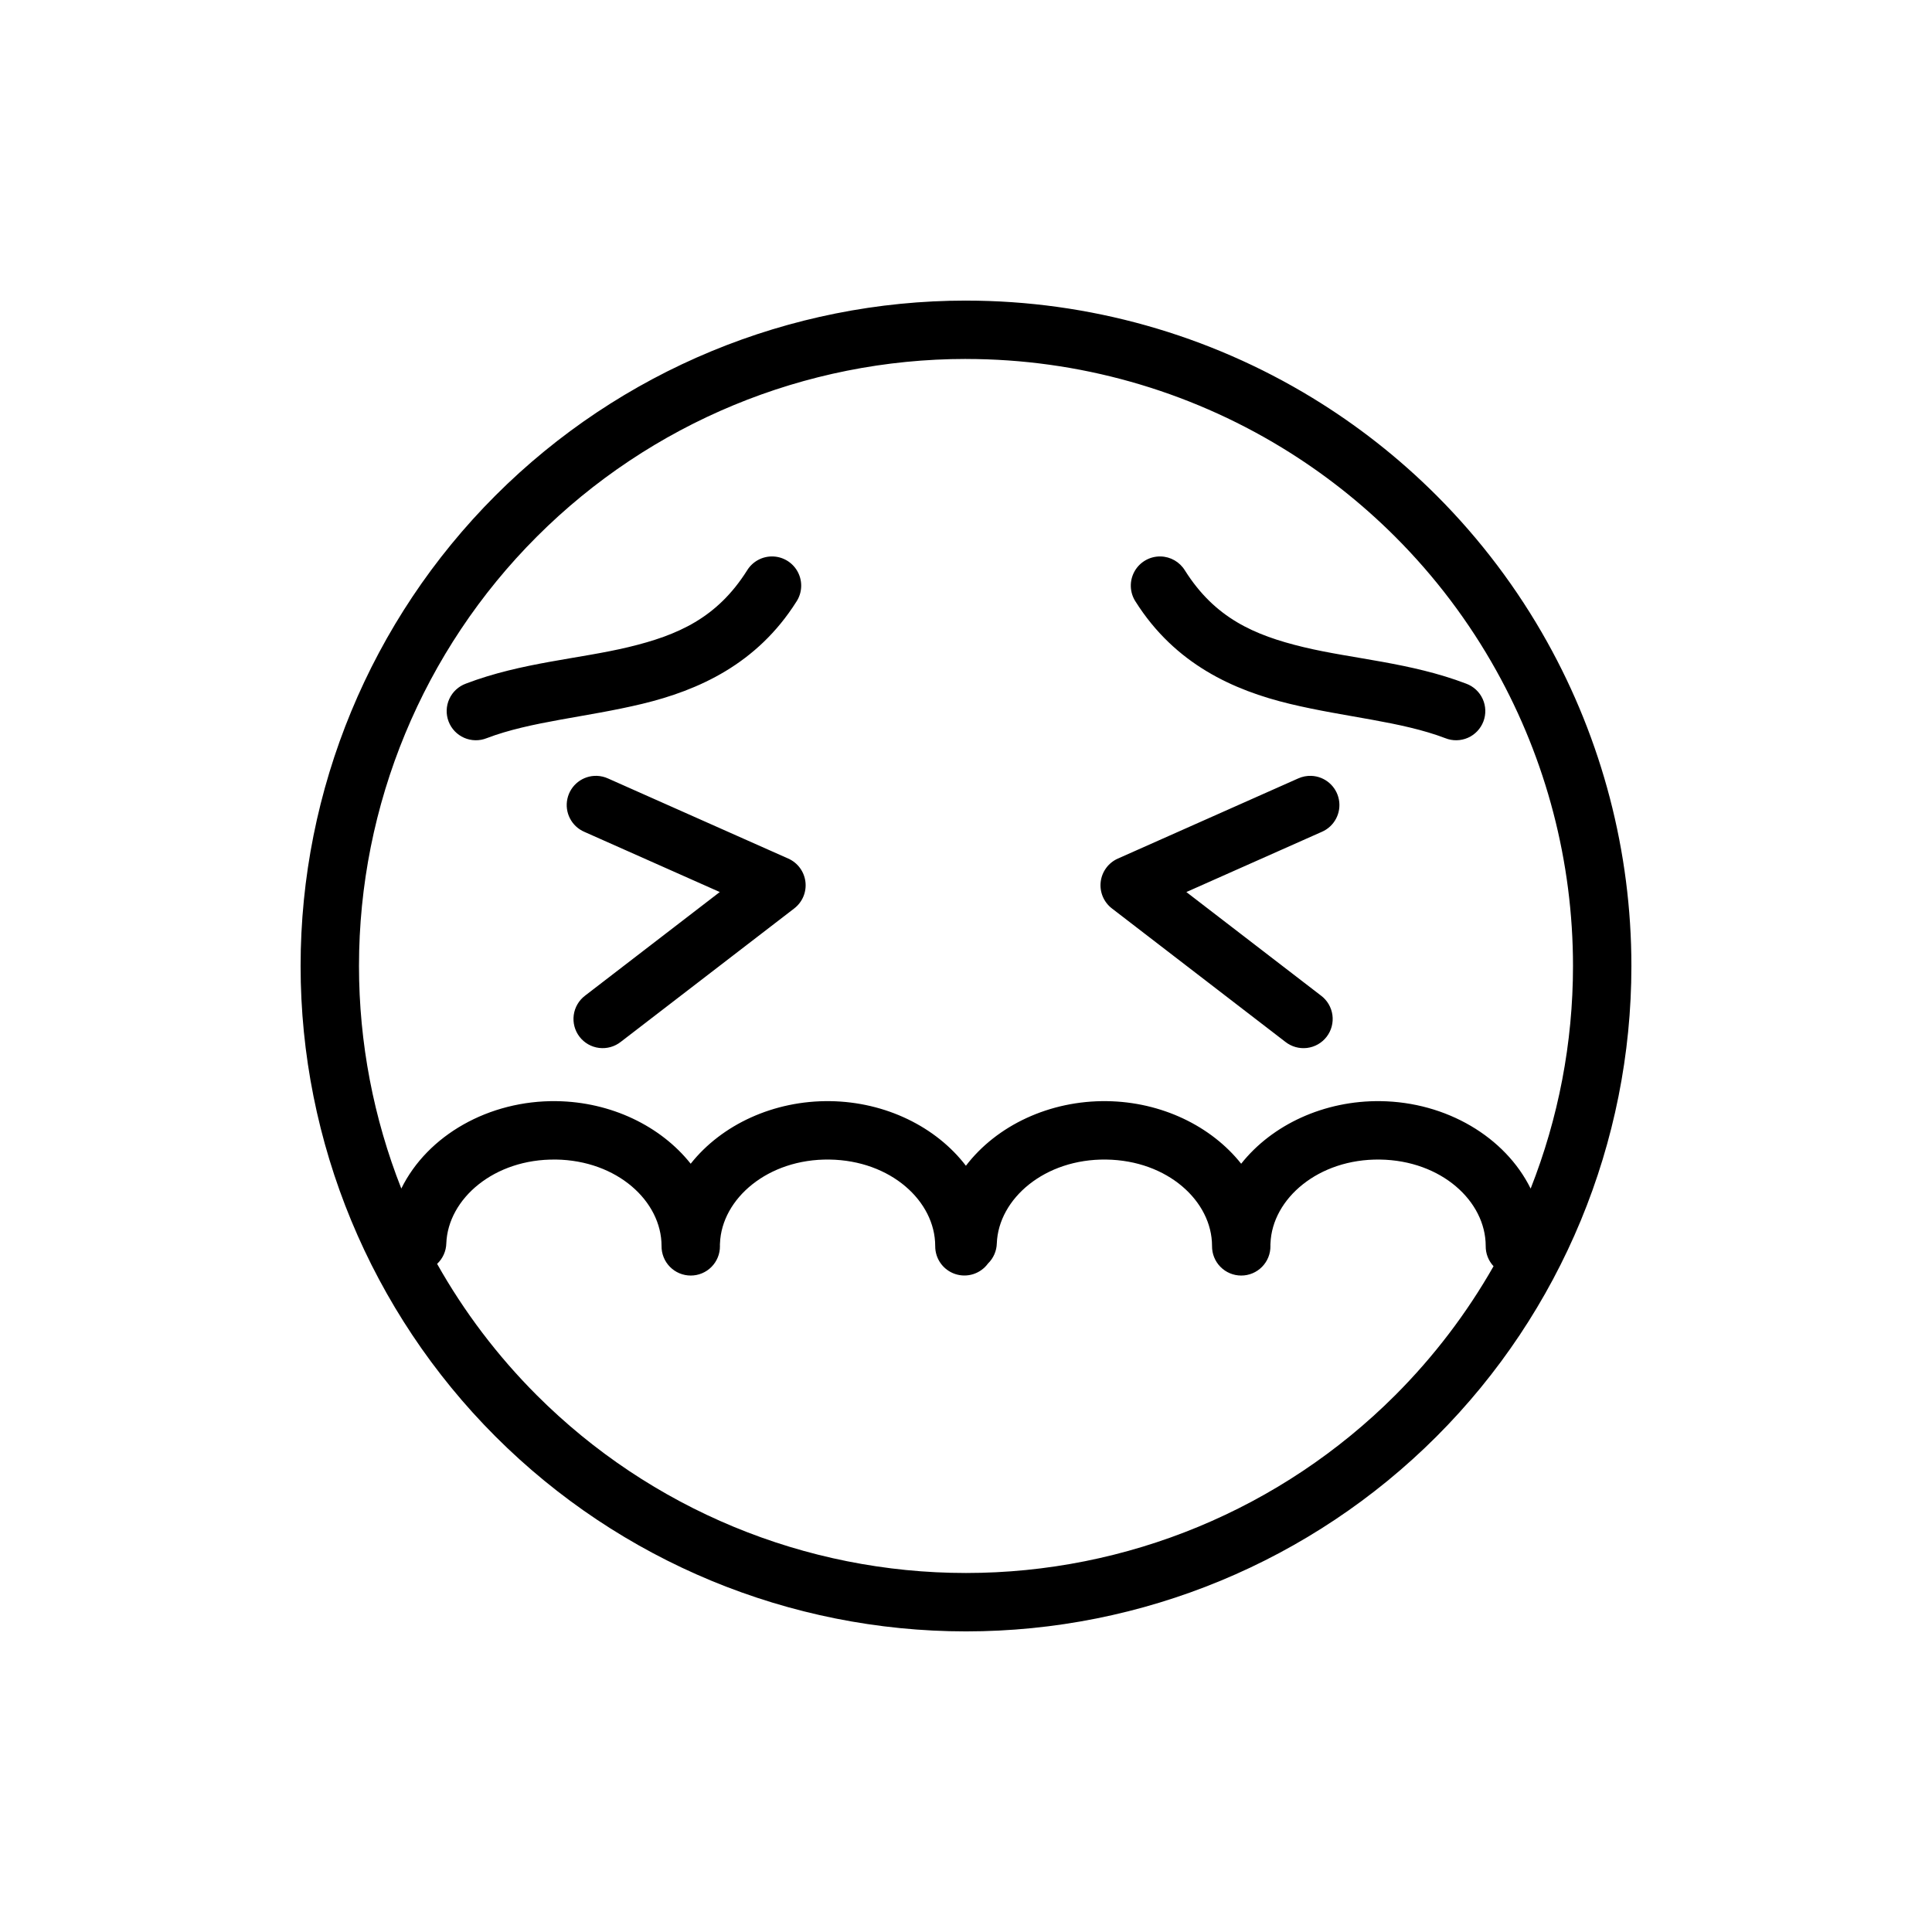 <?xml version="1.0" encoding="UTF-8"?>
<!-- Uploaded to: SVG Repo, www.svgrepo.com, Generator: SVG Repo Mixer Tools -->
<svg fill="#000000" width="800px" height="800px" version="1.1" viewBox="144 144 512 512" xmlns="http://www.w3.org/2000/svg">
 <path d="m400 223.66c-46.762 0-91.621 18.582-124.69 51.648s-51.648 77.922-51.648 124.69c0 46.762 18.582 91.621 51.648 124.69s77.922 51.648 124.69 51.648c46.762 0 91.621-18.582 124.69-51.648s51.648-77.922 51.648-124.69c0-30.312-7.805-59.824-22.305-85.844-7.867-14.121-17.711-27.211-29.34-38.844-9.992-9.992-21.062-18.66-32.934-25.895-27.418-16.703-59.121-25.75-91.754-25.75zm0 15.473c29.773 0 58.691 8.254 83.703 23.492 10.828 6.598 20.926 14.508 30.043 23.621 10.613 10.613 19.59 22.555 26.766 35.434 13.227 23.734 20.348 50.652 20.348 78.309 0 20.398-3.883 40.391-11.223 59.004-6.754-13.691-22.336-22.938-39.754-23.176-14.949-0.203-28.762 6.234-36.961 16.586-7.93-9.988-21.113-16.387-35.559-16.586-15.211-0.207-29.246 6.457-37.387 17.121-7.879-10.297-21.273-16.922-35.977-17.121-14.949-0.203-28.762 6.234-36.961 16.586-7.93-9.988-21.113-16.387-35.559-16.586-17.906-0.246-34.18 9.039-41.129 23.16-7.336-18.609-11.215-38.594-11.215-58.988 0-42.664 16.945-83.578 47.113-113.75 30.168-30.168 71.078-47.113 113.75-47.113zm51.582 52.332c-2.867-0.062-5.535 1.465-6.93 3.973-1.395 2.508-1.289 5.582 0.277 7.984 10.473 16.594 26.008 23.527 40.863 27.102 14.855 3.578 29.492 4.621 41.234 9.102 1.922 0.77 4.074 0.73 5.973-0.102 1.895-0.832 3.379-2.391 4.117-4.328 0.738-1.934 0.668-4.082-0.191-5.969-0.859-1.883-2.438-3.344-4.383-4.055-14.75-5.629-30.059-6.539-43.129-9.688-13.07-3.148-23.445-7.711-31.398-20.316l-0.004-0.004c-1.375-2.246-3.797-3.641-6.43-3.699zm-102.62 0.008c-2.824-0.137-5.5 1.281-6.973 3.691-7.957 12.605-18.328 17.172-31.398 20.316-13.07 3.148-28.379 4.059-43.129 9.688l-0.004 0.004c-1.945 0.711-3.527 2.172-4.387 4.055-0.859 1.887-0.93 4.035-0.191 5.973 0.738 1.934 2.223 3.492 4.121 4.324 1.898 0.832 4.051 0.871 5.973 0.102 11.742-4.481 26.379-5.523 41.234-9.102s30.391-10.512 40.863-27.102h0.004c1.512-2.324 1.664-5.277 0.402-7.746-1.262-2.465-3.75-4.07-6.516-4.203zm-46.789 58.137c-3.719-0.121-7 2.426-7.805 6.059-0.805 3.633 1.09 7.324 4.512 8.789l35.867 15.941-35.676 27.441h0.004c-1.656 1.242-2.746 3.094-3.027 5.144-0.281 2.047 0.27 4.125 1.531 5.766s3.129 2.707 5.18 2.961c2.055 0.254 4.125-0.324 5.75-1.605l45.977-35.367h-0.004c2.164-1.664 3.289-4.34 2.965-7.047-0.324-2.711-2.047-5.047-4.539-6.156l-47.742-21.219c-0.941-0.434-1.957-0.672-2.992-0.707zm189.34 0c-1.215-0.043-2.426 0.199-3.531 0.707l-47.742 21.219h-0.004c-2.488 1.109-4.215 3.449-4.539 6.156-0.32 2.707 0.805 5.383 2.965 7.047l45.977 35.367c1.625 1.281 3.695 1.863 5.75 1.609 2.055-0.254 3.922-1.32 5.184-2.961 1.262-1.641 1.812-3.719 1.531-5.769s-1.375-3.906-3.031-5.144l-35.676-27.441 35.867-15.941h0.004c3.328-1.426 5.223-4.965 4.562-8.523-0.66-3.562-3.699-6.188-7.316-6.324zm-200.24 101.68c16.301 0.223 28.043 11.066 28.043 22.895v0.004c-0.027 2.07 0.773 4.066 2.227 5.539 1.453 1.477 3.438 2.305 5.512 2.305 2.07 0 4.055-0.828 5.508-2.305 1.453-1.473 2.258-3.469 2.227-5.539 0-0.105-0.008-0.211-0.008-0.316 0.008-0.125 0.016-0.254 0.02-0.379 0.453-11.824 12.691-22.422 28.992-22.199 16.301 0.223 28.043 11.066 28.043 22.895h0.004c-0.043 3.363 2.094 6.367 5.281 7.434 3.191 1.066 6.707-0.051 8.695-2.766 1.453-1.41 2.297-3.336 2.348-5.363 0.453-11.824 12.691-22.422 28.992-22.199 16.301 0.223 28.043 11.066 28.043 22.895-0.027 2.07 0.773 4.066 2.227 5.539 1.453 1.477 3.441 2.305 5.512 2.305 2.07 0 4.055-0.828 5.508-2.305 1.453-1.473 2.258-3.469 2.227-5.539 0-0.105-0.008-0.211-0.008-0.316 0.012-0.125 0.016-0.254 0.023-0.379 0.453-11.824 12.691-22.422 28.992-22.199s28.043 11.066 28.043 22.895c-0.027 1.992 0.719 3.918 2.078 5.375-7.059 12.398-15.789 23.91-26.055 34.18-30.168 30.168-71.078 47.113-113.75 47.113-42.664 0-83.578-16.945-113.75-47.113-10.441-10.441-19.293-22.168-26.41-34.809 1.508-1.414 2.387-3.375 2.438-5.441 0.453-11.824 12.691-22.422 28.992-22.199z"/>
</svg>